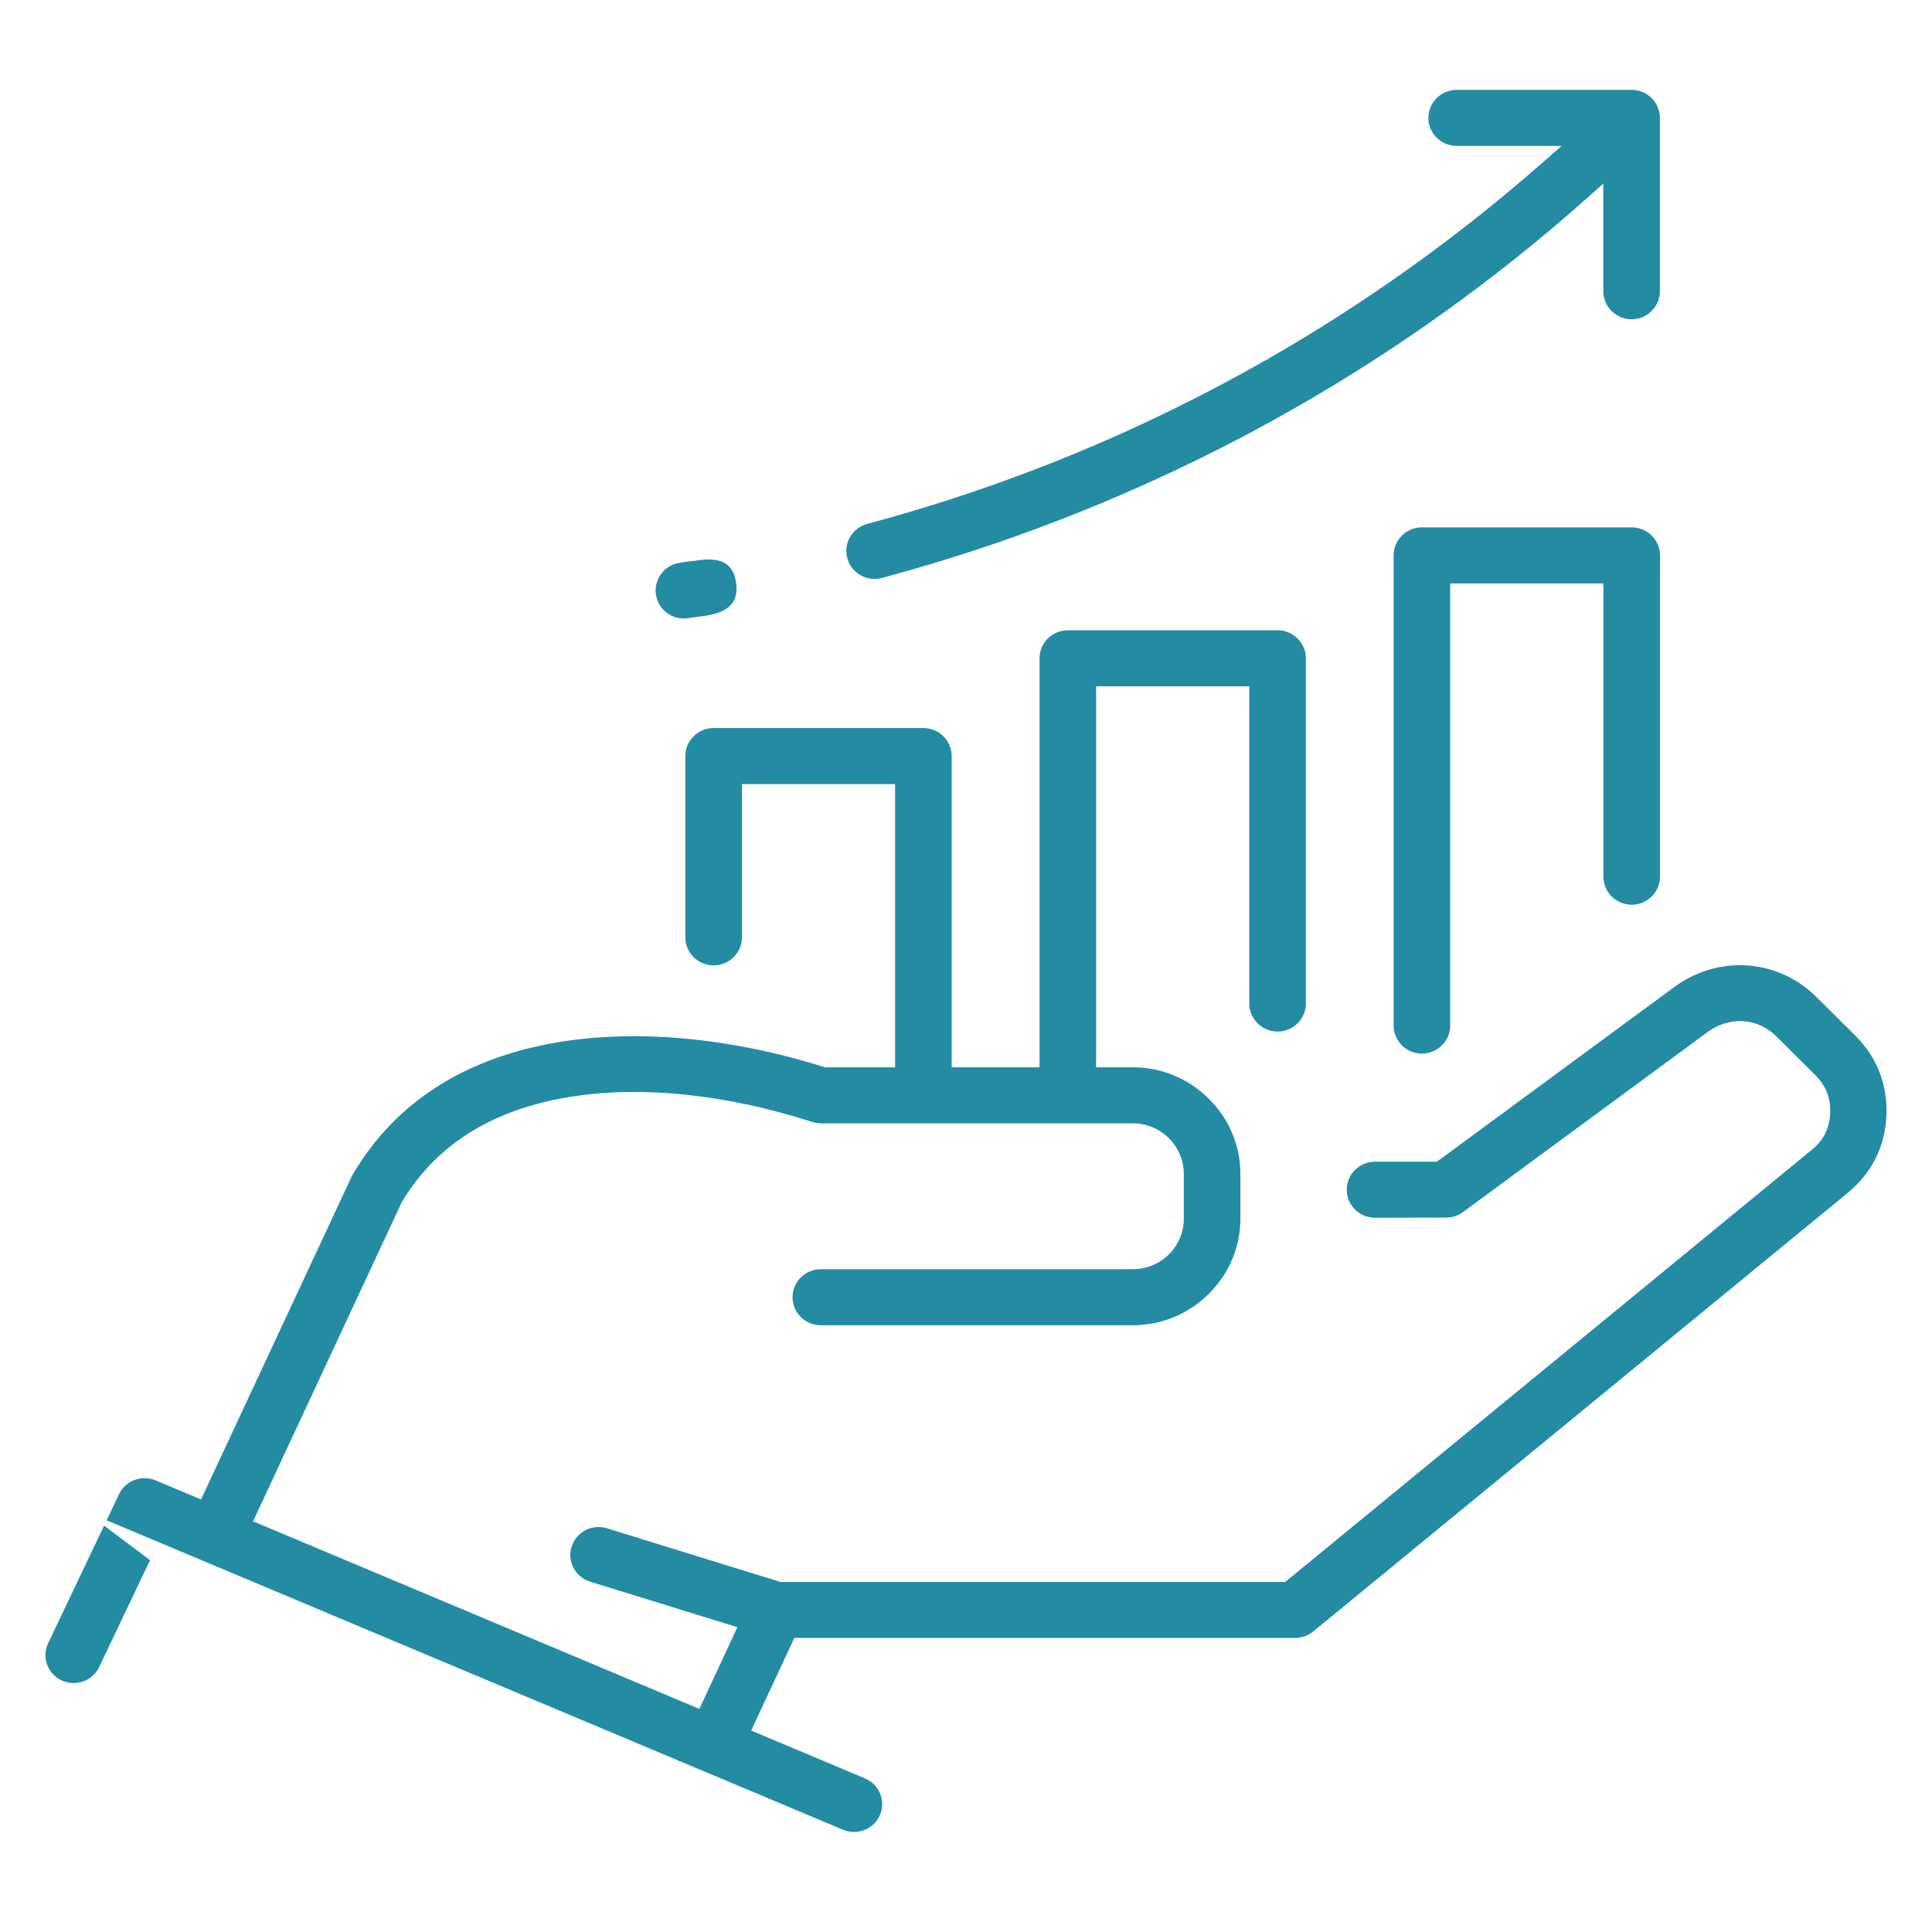 <svg xmlns="http://www.w3.org/2000/svg" xmlns:i="http://ns.adobe.com/AdobeIllustrator/10.0/" id="Layer_1" viewBox="0 0 215.347 214.209"><defs><style>      .st0 {        fill: #238ca3;      }    </style></defs><path class="st0" d="M16.726,173.898l-5.125-3.851-6.232,13.104c-.358.752-.398,1.599-.115,2.384.284.783.857,1.409,1.614,1.761.761.355,1.615.395,2.407.114.791-.281,1.423-.849,1.779-1.599l5.672-11.913ZM82.018,64.761c-.423-2.456-2.386-2.651-4.767-2.221-.157.028-.32.012-.482.036l-1.02.154c-.829.127-1.561.568-2.06,1.242-.498.674-.703,1.499-.574,2.322.128.823.573,1.548,1.253,2.042.681.494,1.515.695,2.343.569h.003s1.019-.154,1.019-.154c2.544-.28,4.815-.918,4.285-3.99M185.018,32.458V13.141c0-1.723-1.414-3.125-3.153-3.125h-19.499c-1.739,0-3.153,1.402-3.153,3.125s1.414,3.124,3.153,3.124h0s11.692.001,11.692.001l-2.502,2.19c-9.317,8.154-19.504,15.415-30.278,21.582-14.013,8.013-29.02,14.188-44.606,18.355-.815.216-1.495.733-1.916,1.456-.421.721-.534,1.561-.316,2.362.217.807.739,1.48,1.469,1.897.729.418,1.575.529,2.383.313,16.133-4.32,31.659-10.711,46.146-18.996,11.49-6.575,22.313-14.343,32.167-23.087l2.106-1.87v11.99c0,1.723,1.415,3.125,3.154,3.125s3.153-1.402,3.153-3.125M185.026,97.717v-35.813c0-1.723-1.415-3.124-3.154-3.124h-23.38c-1.739,0-3.154,1.401-3.154,3.124v52.405c0,1.722,1.415,3.123,3.154,3.123s3.154-1.401,3.154-3.123v-49.28h17.073v32.688c0,1.723,1.415,3.124,3.153,3.124s3.154-1.401,3.154-3.124M210.266,124.346c.078-1.68-.183-3.315-.774-4.86-.583-1.495-1.497-2.867-2.713-4.071l-4.384-4.352c-2.064-2.038-4.789-3.266-7.67-3.455-2.872-.186-5.737.664-8.075,2.387l-26.486,19.488h-6.897c-1.739,0-3.154,1.402-3.154,3.125s1.415,3.124,3.154,3.124l7.917-.017c.689,0,1.334-.209,1.869-.605l27.335-20.115c1.148-.843,2.548-1.26,3.949-1.167,1.355.092,2.632.67,3.599,1.629l4.384,4.351c.591.596,1.033,1.251,1.32,1.952.273.699.392,1.474.36,2.321-.034.813-.224,1.579-.567,2.277-.321.646-.818,1.25-1.482,1.799l-58.703,48.174h-56.243l-19.355-5.988c-1.653-.509-3.42.408-3.939,2.05-.515,1.639.413,3.389,2.071,3.903l16.411,5.073-4.239,9.106-49.746-20.91,16.574-35.567c3.526-5.928,9.211-9.76,16.897-11.393,11.207-2.374,22.881.513,28.844,2.446.308.099.642.153.993.16h34.753c1.505,0,2.93.583,4.012,1.643,1.063,1.055,1.669,2.505,1.669,3.985v5c0,1.49-.589,2.902-1.659,3.974-1.064,1.053-2.528,1.654-4.022,1.654h-34.777c-1.738,0-3.153,1.401-3.153,3.125s1.415,3.124,3.153,3.124h34.777c3.179,0,6.186-1.245,8.468-3.505,2.27-2.25,3.52-5.223,3.52-8.372v-5c0-3.15-1.256-6.129-3.537-8.389-2.271-2.25-5.273-3.489-8.451-3.489h-4.093v-42.462h17.073v35.356c0,1.723,1.414,3.124,3.153,3.124s3.154-1.401,3.154-3.124v-38.48c0-1.723-1.415-3.124-3.154-3.124h-23.38c-1.739,0-3.153,1.401-3.153,3.124v45.586h-9.792v-34.687c0-1.723-1.415-3.125-3.153-3.125h-23.38c-1.739,0-3.154,1.402-3.154,3.125v20.205c0,1.724,1.415,3.125,3.154,3.125s3.153-1.401,3.153-3.125v-17.081h17.073v31.563h-7.817l-.186-.058c-11.108-3.478-22.257-4.326-31.397-2.388-9.564,2.021-16.665,6.894-21.107,14.482l-16.857,36.136-4.905-2.065c-1.616-.753-3.492-.085-4.229,1.467l-1.388,2.918,82.099,34.499c1.592.66,3.436-.083,4.105-1.658.669-1.581-.08-3.407-1.672-4.07l-12.687-5.336,4.811-10.326h55.825c.791,0,1.546-.289,2.127-.812l59.459-48.791c1.323-1.086,2.37-2.377,3.11-3.838.721-1.449,1.128-3.06,1.205-4.775"></path></svg>